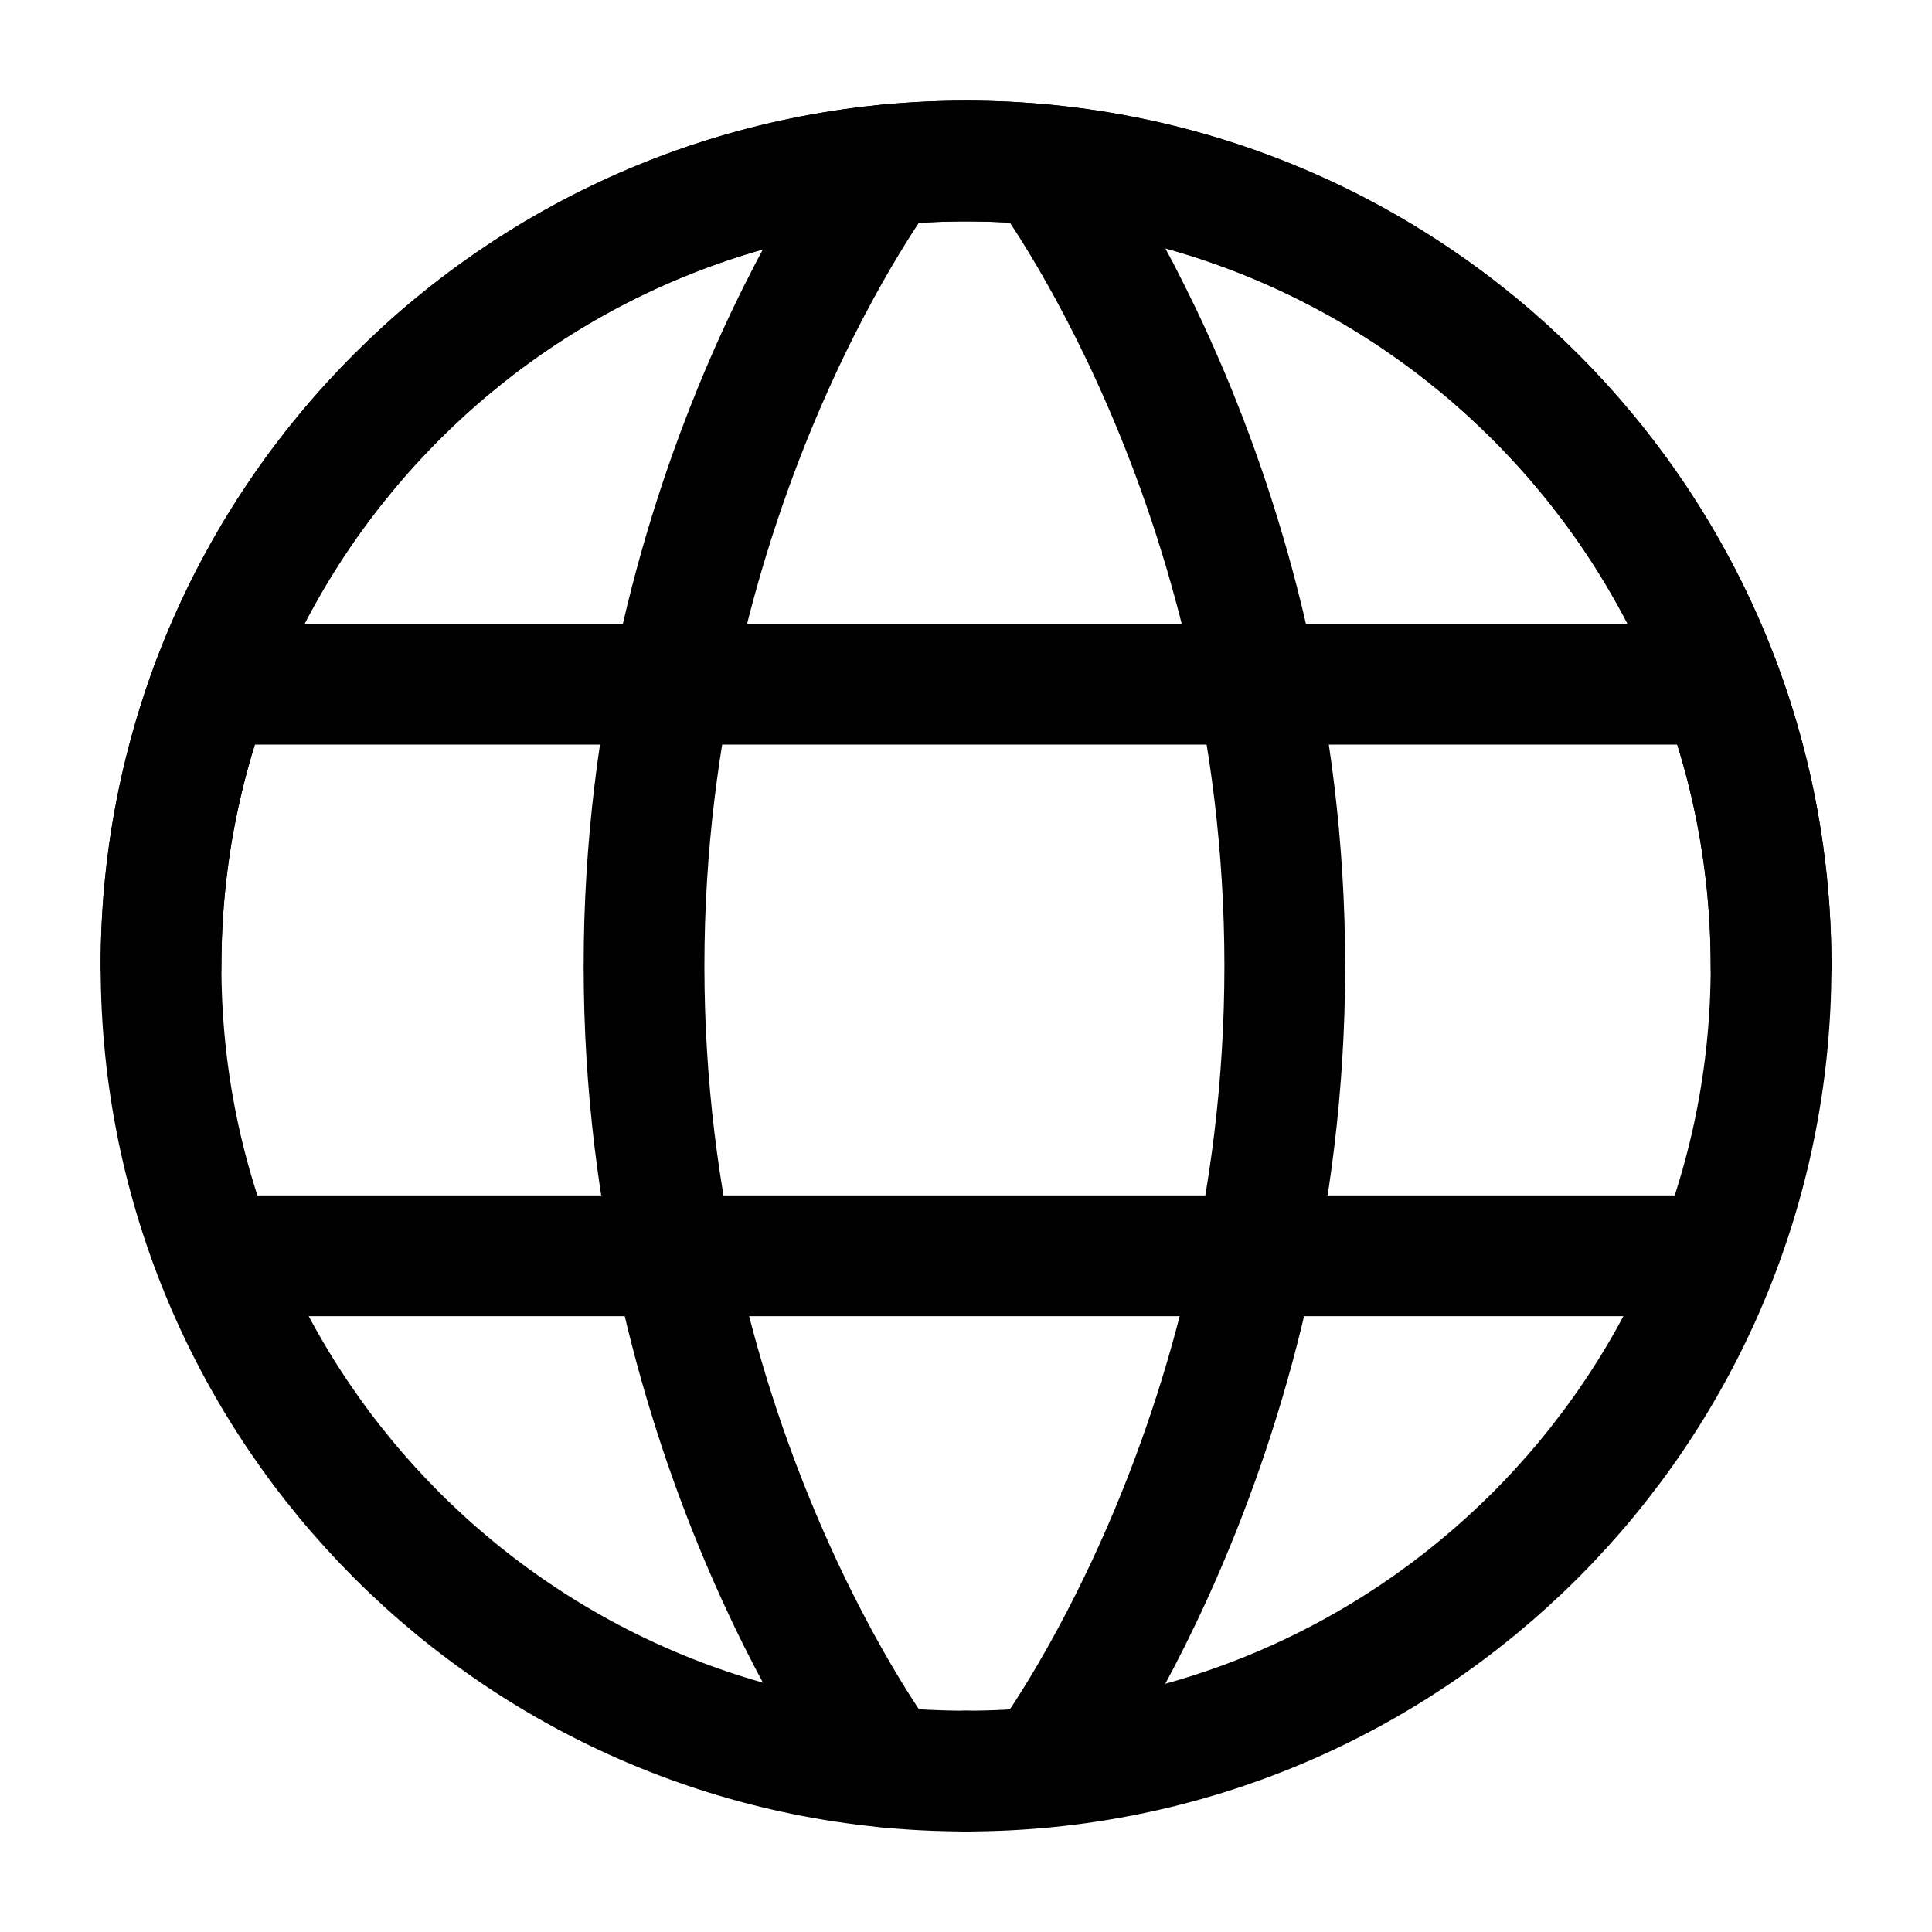 <svg width="20" height="20" viewBox="0 0 20 20" fill="none" xmlns="http://www.w3.org/2000/svg">
<g id="Frame">
<path id="Vector" d="M18.334 10C18.334 5.398 14.603 1.667 10 1.667C5.398 1.667 1.667 5.398 1.667 10C1.667 14.603 5.398 18.334 10 18.334" stroke="black" stroke-width="1.25" stroke-linecap="round" stroke-linejoin="round"/>
<path id="Vector_2" d="M10.001 18.334C14.603 18.334 18.334 14.603 18.334 10C18.334 5.398 14.603 1.667 10.001 1.667C5.398 1.667 1.667 5.398 1.667 10" stroke="black" stroke-width="1.25" stroke-linecap="round" stroke-linejoin="round"/>
<path id="Vector_3" d="M9.167 18.292C9.167 18.292 6.667 15 6.667 10C6.667 5 9.167 1.708 9.167 1.708" stroke="black" stroke-width="1.25" stroke-linecap="round" stroke-linejoin="round"/>
<path id="Vector_4" d="M10.8 18.292C10.8 18.292 13.3 15 13.3 10C13.3 5 10.8 1.708 10.8 1.708" stroke="black" stroke-width="1.25" stroke-linecap="round" stroke-linejoin="round"/>
<path id="Vector_5" d="M2.5 13L17.5 13" stroke="black" stroke-width="1.25" stroke-linecap="round" stroke-linejoin="round"/>
<path id="Vector_6" d="M2.191 7.083H17.809" stroke="black" stroke-width="1.25" stroke-linecap="round" stroke-linejoin="round"/>
</g>
</svg>
